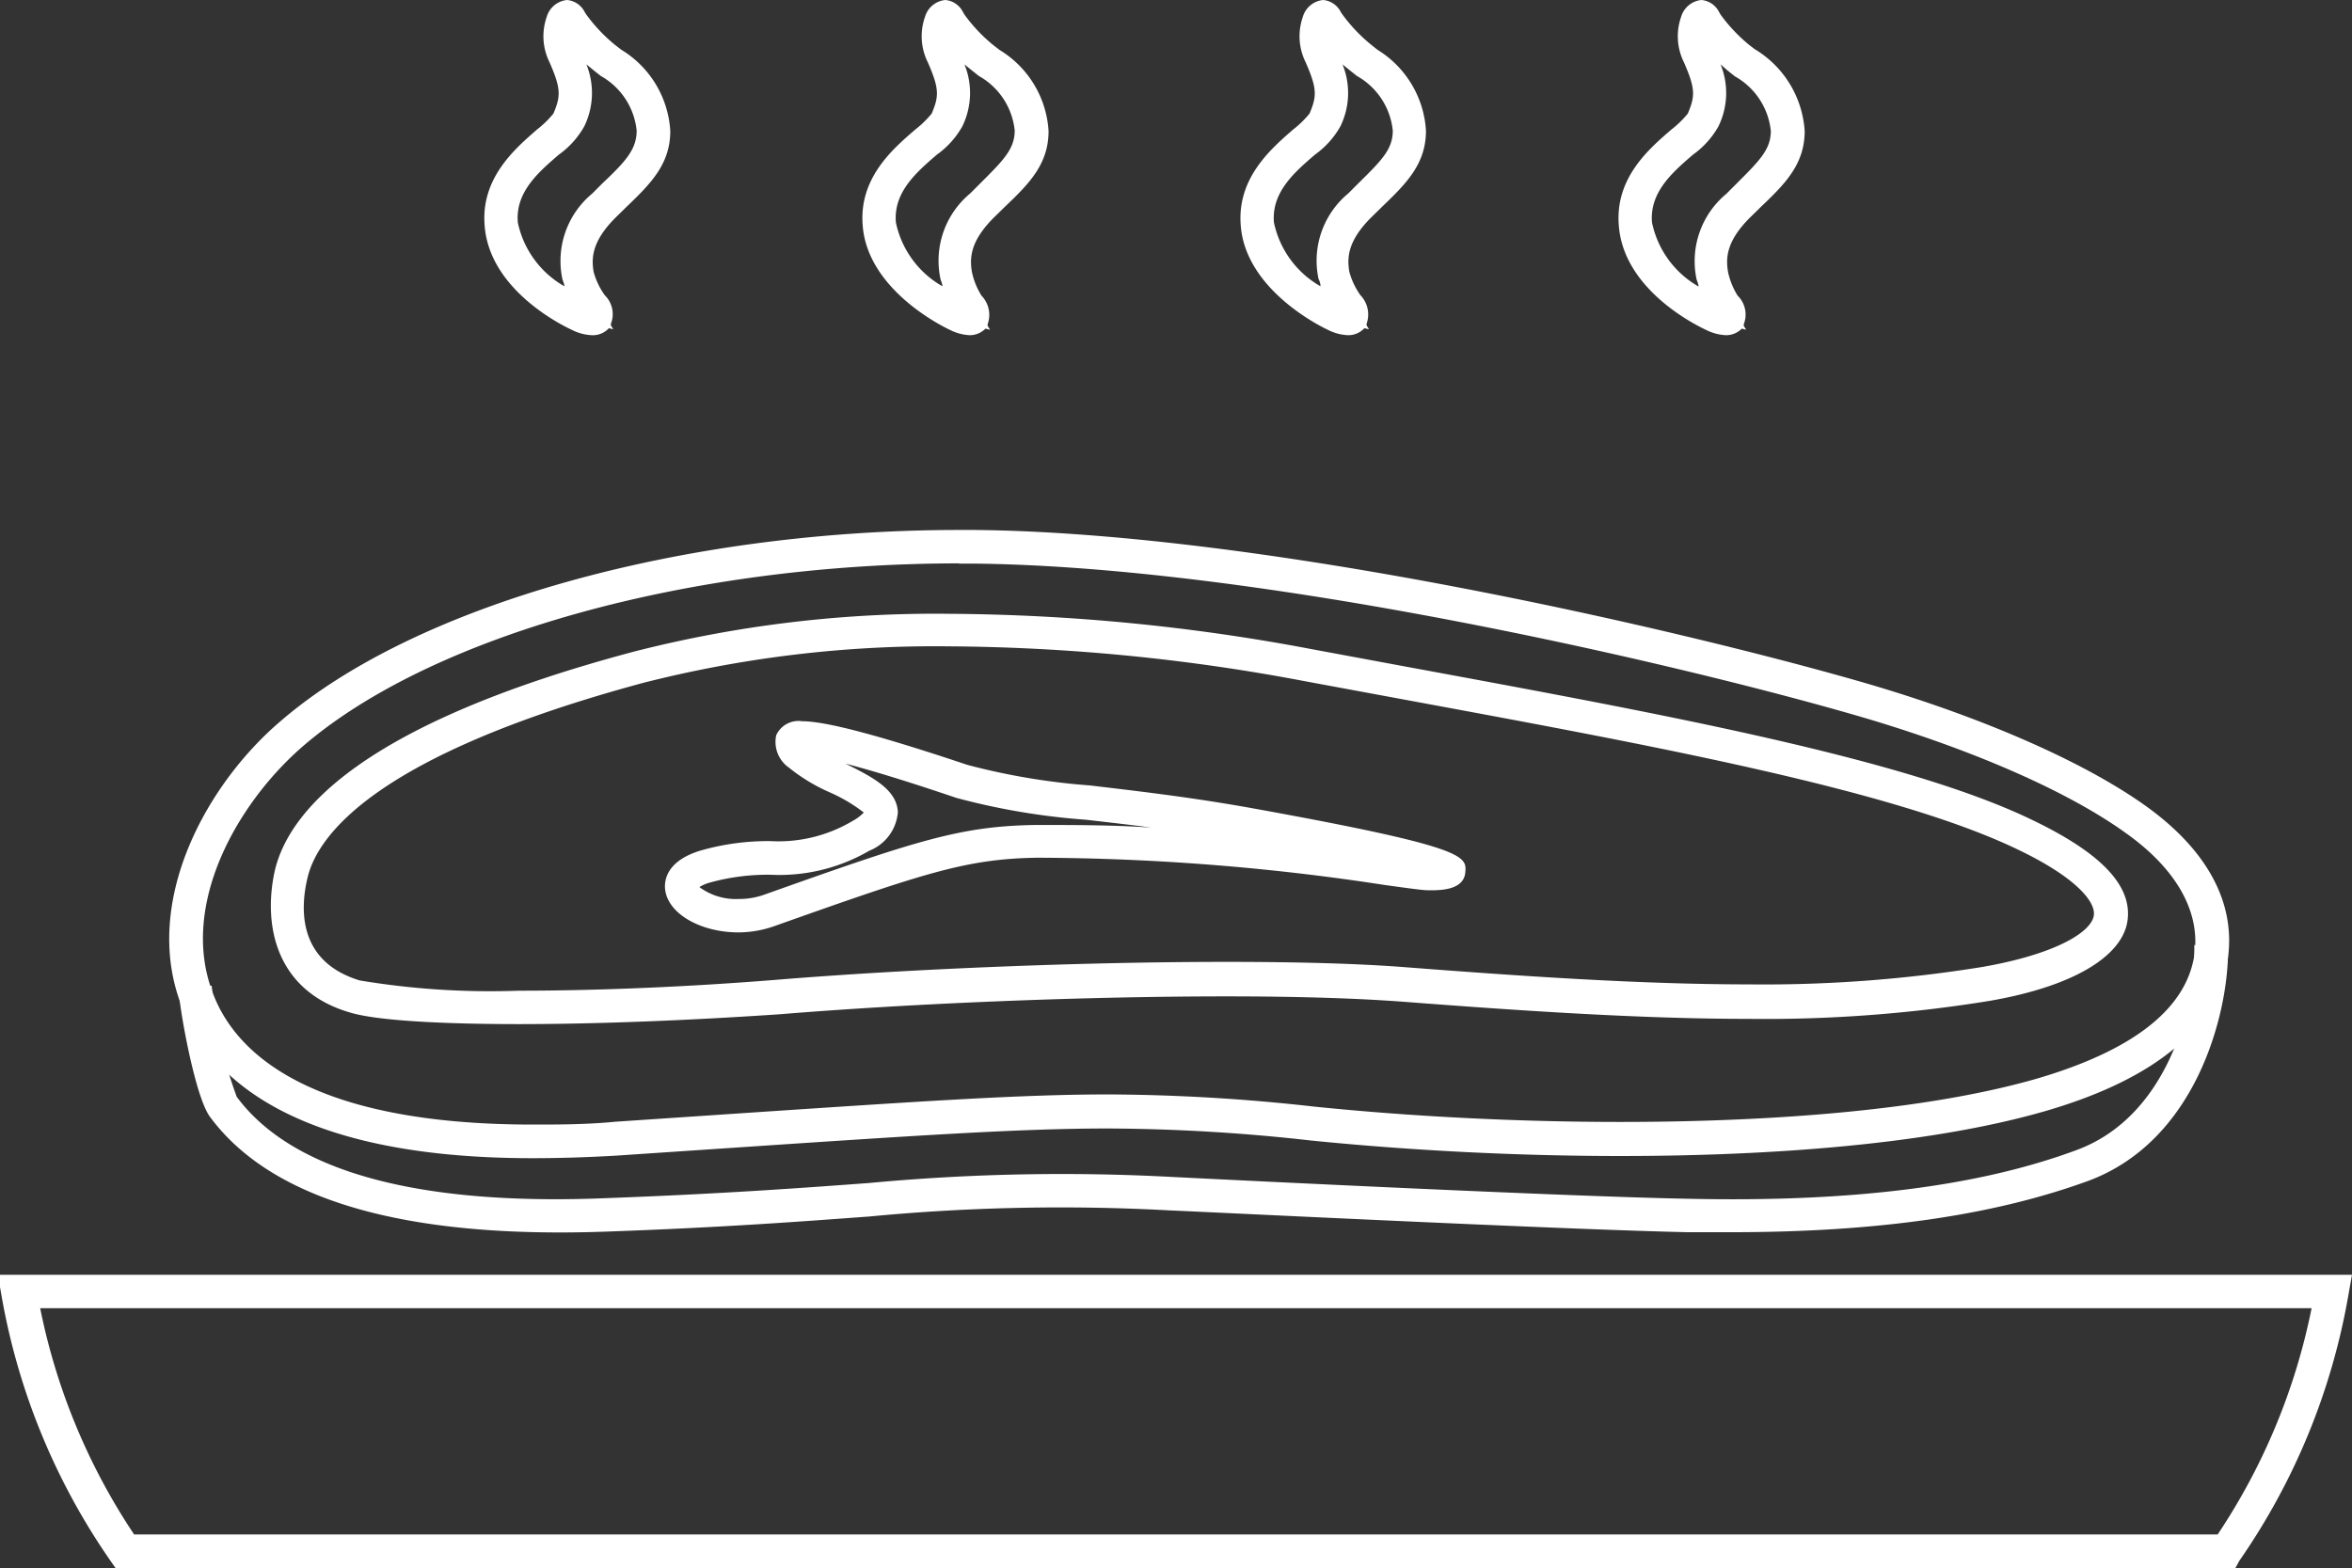<svg id="Layer_1" data-name="Layer 1" xmlns="http://www.w3.org/2000/svg" viewBox="0 0 107.69 71.81"><rect x="0" y="0" width="107.69" height="71.81" fill="#333333" stroke="none"/><defs><style>.cls-1{fill:#fff;}</style></defs><title>CWTP-Icons-Entree</title><path class="cls-1" d="M303.8,114.79H207.31l-0.08-.11a29.94,29.94,0,0,1-4.87-12l-0.06-.31H308.8l-0.06.31a29.93,29.93,0,0,1-4.87,12Zm-96.21-.54h95.93a29.36,29.36,0,0,0,4.64-11.36H202.95A29.36,29.36,0,0,0,207.59,114.25Z" transform="translate(-201.71 -43.48)"/><path class="cls-1" d="M304.06,115.29H207l-0.23-.33a30.43,30.43,0,0,1-5-12.2l-0.16-.9H309.4l-0.16.9a30.43,30.43,0,0,1-5,12.2Zm-96.21-1.54h95.4a28.84,28.84,0,0,0,4.3-10.36h-104A28.84,28.84,0,0,0,207.85,113.75Z" transform="translate(-201.71 -43.48)"/><path class="cls-1" d="M226.09,96c-10.85,0-14.5-3.68-15.64-6.76-1.65-4.44,1.13-9.52,4.42-12.36,6.07-5.26,18.16-8.65,30.79-8.65h0.63c13.19,0.12,32.08,4.54,40.23,6.86,5.46,1.56,10.24,3.62,13.12,5.66,2.69,1.92,4,4.29,3.56,6.68-0.48,2.84-3.12,5-7.87,6.39-5.8,1.71-13.76,2.07-19.43,2.07-4.69,0-9.57-.24-14.12-0.71a85.94,85.94,0,0,0-9.35-.56c-4,0-8.64.31-17.14,0.88l-5.35.36C228.6,96,227.3,96,226.09,96Zm19.57-27.24c-12.51,0-24.46,3.34-30.44,8.52-3.15,2.72-5.83,7.57-4.27,11.77,1.09,2.93,4.6,6.41,15.14,6.41,1.2,0,2.49,0,3.82-.13l5.35-.36c8.51-.57,13.2-0.88,17.18-0.88a86.4,86.4,0,0,1,9.4.56c4.53,0.46,9.39.71,14.06,0.71,5.63,0,13.54-.35,19.27-2,4.53-1.33,7.05-3.34,7.49-6,0.36-2.18-.82-4.37-3.34-6.16-2.83-2-7.55-4-13-5.58-8.12-2.31-26.95-6.72-40.08-6.84h-0.63Z" transform="translate(-201.71 -43.48)"/><path class="cls-1" d="M226.09,96.52c-11.14,0-14.91-3.85-16.11-7.09-1.74-4.66,1.15-10,4.56-12.91,6.16-5.33,18.38-8.77,31.12-8.77h0.64c13.25,0.12,32.19,4.55,40.36,6.88,5.52,1.57,10.35,3.66,13.27,5.74s4.2,4.58,3.76,7.17c-0.51,3-3.27,5.33-8.22,6.79-5.86,1.72-13.87,2.09-19.57,2.09-4.7,0-9.6-.25-14.17-0.71a85.54,85.54,0,0,0-9.3-.55c-3.95,0-8.62.31-17.11,0.88l-5.35.36C228.62,96.48,227.32,96.52,226.09,96.52Zm19.57-27.24c-12.4,0-24.22,3.3-30.11,8.4-3,2.61-5.6,7.24-4.12,11.21,1,2.78,4.42,6.09,14.67,6.09,1.19,0,2.47,0,3.79-.13l5.35-.36c8.52-.57,13.21-0.89,17.21-0.89a86.93,86.93,0,0,1,9.45.56c4.51,0.46,9.36.7,14,.7,5.59,0,13.45-.35,19.13-2,4.33-1.28,6.73-3.15,7.14-5.57,0.33-2-.78-4-3.14-5.67-2.78-2-7.45-4-12.8-5.51-8.1-2.31-26.87-6.7-40-6.82h-0.63Z" transform="translate(-201.71 -43.48)"/><path class="cls-1" d="M225.47,89.88a35.56,35.56,0,0,1-7.59-.51c-3.92-1.19-3.36-4.84-3.1-5.93,0.63-2.6,3.92-6.39,16.08-9.67A55.16,55.16,0,0,1,245.2,72a91,91,0,0,1,16.37,1.59l4.31,0.8c11.77,2.17,22.88,4.22,28.69,7,2.87,1.38,4.23,2.76,4,4.08s-2.31,2.61-5.93,3.24a63.62,63.62,0,0,1-10.9.81c-5,0-10.5-.37-15.72-0.78-2.11-.16-4.87-0.25-8.19-0.25-6.42,0-14.28.31-20.51,0.82C233.37,89.7,229.15,89.88,225.47,89.88Zm19.73-17.3a54.64,54.64,0,0,0-14.2,1.7c-11.9,3.22-15.11,6.82-15.7,9.28-0.3,1.25-.64,4.27,2.74,5.3a36,36,0,0,0,7.43.49c3.67,0,7.87-.18,11.84-0.5,6.24-.51,14.12-0.82,20.56-0.82,3.34,0,6.11.08,8.23,0.25,5.21,0.4,10.71.78,15.68,0.78a63,63,0,0,0,10.81-.8c3.28-.57,5.33-1.61,5.5-2.79s-1.19-2.29-3.75-3.52c-5.74-2.77-16.82-4.81-28.55-7l-4.31-.8A90.5,90.5,0,0,0,245.2,72.58Z" transform="translate(-201.71 -43.48)"/><path class="cls-1" d="M225.47,90.38c-2.24,0-6.21-.07-7.73-0.53-3.44-1-4-4.06-3.44-6.53,0.66-2.73,4-6.69,16.44-10a55.66,55.66,0,0,1,14.47-1.73,91.53,91.53,0,0,1,16.46,1.6l4.31,0.8c11.8,2.18,23,4.23,28.82,7.06,3.13,1.51,4.55,3,4.32,4.6s-2.43,3-6.34,3.67a64.13,64.13,0,0,1-11,.82c-5,0-10.53-.38-15.76-0.78-2.1-.16-4.84-0.25-8.15-0.25-6.41,0-14.25.31-20.47,0.82C233.4,90.2,229.16,90.38,225.47,90.38Zm19.73-17.3a54.15,54.15,0,0,0-14.07,1.68c-12.28,3.32-14.89,7-15.34,8.92-0.33,1.38-.47,3.83,2.39,4.7a36.37,36.37,0,0,0,7.28.47c3.65,0,7.84-.18,11.8-0.5,6.25-.51,14.15-0.82,20.6-0.82,3.35,0,6.13.08,8.27,0.25,5.2,0.4,10.7.78,15.64,0.78a62.56,62.56,0,0,0,10.72-.8c3.37-.59,5-1.61,5.09-2.37,0.08-.6-0.78-1.71-3.47-3-5.68-2.74-16.73-4.77-28.42-6.93l-4.32-.8A90,90,0,0,0,245.2,73.08Z" transform="translate(-201.71 -43.48)"/><path class="cls-1" d="M235.53,85.68c-1.43,0-2.75-.68-2.87-1.49,0-.32.05-0.91,1.24-1.27A10.77,10.77,0,0,1,237,82.5a7.12,7.12,0,0,0,4-1,1.31,1.31,0,0,0,.8-0.83c0-.44-1-1-1.86-1.36a7.89,7.89,0,0,1-1.75-1,1,1,0,0,1-.47-0.94,0.74,0.74,0,0,1,.72-0.33c1,0,3.44.65,7.41,2a31,31,0,0,0,5.71,1c2,0.24,4.59.53,7.49,1.05,9.31,1.69,9.28,2.11,9.25,2.39s-0.45.36-1,.36h-0.15c-0.26,0-.92-0.09-2-0.24a106.69,106.69,0,0,0-15.95-1.25c-3.3.06-5.24,0.7-12.13,3.14A4.46,4.46,0,0,1,235.53,85.68Zm2.72-8.12a1.81,1.81,0,0,0,.29.33,7.62,7.62,0,0,0,1.62,1c1.1,0.54,2.13,1.06,2.16,1.82A1.65,1.65,0,0,1,241.26,82,7.66,7.66,0,0,1,237,83a10.31,10.31,0,0,0-3,.39,0.93,0.93,0,0,0-.86.68c0.06,0.42,1,1,2.34,1a3.92,3.92,0,0,0,1.31-.22c7-2.47,8.92-3.12,12.3-3.17a109.34,109.34,0,0,1,16,1.26c0.79,0.11,1.41.19,1.75,0.23-1.45-.4-4.46-1-8-1.67-2.88-.52-5.31-0.8-7.45-1a31.24,31.24,0,0,1-5.82-1c-3.85-1.31-6.29-2-7.24-2h-0.18Z" transform="translate(-201.71 -43.48)"/><path class="cls-1" d="M235.53,86.18c-1.73,0-3.2-.84-3.36-1.92-0.06-.39,0-1.33,1.59-1.82A11.18,11.18,0,0,1,237,82a6.63,6.63,0,0,0,3.74-.92,2.07,2.07,0,0,0,.52-0.39,7.39,7.39,0,0,0-1.55-.92,8.19,8.19,0,0,1-1.87-1.13,1.44,1.44,0,0,1-.59-1.49,1.12,1.12,0,0,1,1.19-.64c1.09,0,3.5.64,7.57,2a30.79,30.79,0,0,0,5.61.94c2,0.24,4.6.53,7.52,1.06,9.77,1.77,9.73,2.18,9.66,2.93s-1,.81-1.53.81h-0.15c-0.29,0-.9-0.09-2-0.24a106.38,106.38,0,0,0-15.92-1.25c-3.23.05-5.15,0.69-12,3.12A5,5,0,0,1,235.53,86.18Zm-1.79-2.07a2.8,2.8,0,0,0,1.79.54,3.42,3.42,0,0,0,1.15-.19c7-2.49,9-3.15,12.46-3.2,1.75,0,3.55,0,5.29.12-1.06-.14-2.06-0.25-3-0.36a31.52,31.52,0,0,1-5.93-1c-2.36-.8-4-1.29-5.08-1.57,1.22,0.61,2.36,1.18,2.4,2.23a2.08,2.08,0,0,1-1.31,1.76A8.18,8.18,0,0,1,237,83.54a9.89,9.89,0,0,0-2.83.37A1.82,1.82,0,0,0,233.74,84.1ZM267,83.27h0.24L267,83.21v0.06Z" transform="translate(-201.71 -43.48)"/><path class="cls-1" d="M280.94,99.41l-1.93,0c-5.64-.12-20.76-0.87-23.73-1a92.74,92.74,0,0,0-13.8.28c-2.94.22-6.6,0.5-12,.69-9.07.33-15.06-1.37-17.78-5.06-0.5-.68-1.11-3.71-1.29-5.07l0.53-.07A19,19,0,0,0,212.13,94c2.61,3.54,8.44,5.16,17.33,4.84,5.39-.2,9-0.47,12-0.69a94.31,94.31,0,0,1,13.87-.28c3,0.15,18.08.9,23.72,1,7.53,0.16,13.39-.59,17.9-2.27s5.64-6.82,5.7-9.34h0.54c-0.06,2.64-1.39,8.09-6,9.83C292.93,98.64,287.63,99.41,280.94,99.41Z" transform="translate(-201.71 -43.48)"/><path class="cls-1" d="M280.94,99.91l-1.94,0c-5.62-.12-20.77-0.87-23.75-1a92.27,92.27,0,0,0-13.73.28c-3,.22-6.63.5-12,0.69-9.25.34-15.38-1.43-18.2-5.26-0.61-.83-1.23-4.09-1.38-5.31l-0.06-.5,1.52-.19,0.06,0.5a19.57,19.57,0,0,0,1.09,4.59c2.51,3.39,8.2,5,16.91,4.64,5.39-.2,9-0.47,12-0.69a94.84,94.84,0,0,1,13.93-.28c3,0.15,18.1.9,23.7,1,7.46,0.16,13.26-.58,17.72-2.24,4.13-1.54,5.32-6.48,5.37-8.88v-0.5l1.54,0v0.5c-0.06,2.76-1.47,8.45-6.37,10.29C293,99.14,287.69,99.91,280.94,99.91Z" transform="translate(-201.71 -43.48)"/><path class="cls-1" d="M228.8,58.33a1.79,1.79,0,0,1-.69-0.19c-0.14-.07-3.5-1.63-3.72-4.37-0.16-1.92,1.22-3.11,2.23-4a3.71,3.71,0,0,0,.88-0.92,2.8,2.8,0,0,0-.18-2.75,2.18,2.18,0,0,1-.13-1.67,0.62,0.62,0,0,1,.47-0.48,0.47,0.47,0,0,1,.38.3l0.1,0.16a7.89,7.89,0,0,0,1.38,1.46l0.32,0.25a4.19,4.19,0,0,1,2,3.32c0,1.32-.81,2.11-1.83,3.11l-0.51.51c-1.27,1.28-1.25,2.25-1.09,2.95a3.75,3.75,0,0,0,.52,1.27,0.81,0.81,0,0,1,.23.79A0.43,0.43,0,0,1,228.8,58.33ZM227.68,44.7a1.73,1.73,0,0,0,.14,1.21,3.34,3.34,0,0,1,.19,3.17,3.71,3.71,0,0,1-1,1.11c-1,.84-2.18,1.88-2,3.53,0.2,2.42,3.38,3.91,3.41,3.92a2.12,2.12,0,0,0,.33.12l-0.1-.14a4.18,4.18,0,0,1-.62-1.47,3.53,3.53,0,0,1,1.23-3.45l0.52-.51c1-1,1.67-1.63,1.67-2.72a3.69,3.69,0,0,0-1.84-2.9l-0.33-.26a8.51,8.51,0,0,1-1.47-1.56Z" transform="translate(-201.71 -43.48)"/><path class="cls-1" d="M228.8,58.83a2.22,2.22,0,0,1-.9-0.24c-0.39-.18-3.78-1.81-4-4.78-0.18-2.17,1.38-3.51,2.4-4.4a4.65,4.65,0,0,0,.75-0.73c0.33-.79.36-1.12-0.18-2.35a2.68,2.68,0,0,1-.13-2.07,1.08,1.08,0,0,1,.93-0.78,1,1,0,0,1,.81.55l0.07,0.11a7.44,7.44,0,0,0,1.3,1.38l0.31,0.24a4.67,4.67,0,0,1,2.24,3.72c0,1.53-.92,2.43-2,3.47l-0.51.5c-1.1,1.1-1.1,1.87-1,2.48A3.38,3.38,0,0,0,229.4,57a1.21,1.21,0,0,1,.28,1.31l0,0.07,0.11,0.18-0.2-.05A1,1,0,0,1,228.8,58.83Zm-0.24-12.4a3.49,3.49,0,0,1-.1,2.84,4,4,0,0,1-1.16,1.29c-0.94.81-2,1.72-1.88,3.11a4.4,4.4,0,0,0,2.13,2.92c0-.11-0.06-0.22-0.09-0.33a4,4,0,0,1,1.36-3.91l0.49-.49c1.06-1,1.55-1.55,1.55-2.4a3.24,3.24,0,0,0-1.64-2.5l-0.34-.27Zm-0.85-1.76,0,0,0,0h0Z" transform="translate(-201.71 -43.48)"/><path class="cls-1" d="M246.11,58.33a1.79,1.79,0,0,1-.69-0.19c-0.14-.07-3.5-1.63-3.72-4.37-0.16-1.92,1.22-3.11,2.23-4a3.7,3.7,0,0,0,.88-0.92,2.8,2.8,0,0,0-.18-2.75,2.18,2.18,0,0,1-.13-1.67A0.62,0.62,0,0,1,245,44a0.47,0.47,0,0,1,.38.3l0.1,0.16a7.88,7.88,0,0,0,1.38,1.46l0.32,0.25a4.19,4.19,0,0,1,2,3.32c0,1.32-.8,2.11-1.83,3.11l-0.51.51c-1.28,1.28-1.25,2.25-1.09,2.95a3.75,3.75,0,0,0,.52,1.27,0.81,0.81,0,0,1,.23.79A0.43,0.43,0,0,1,246.11,58.33ZM245,44.7a1.74,1.74,0,0,0,.14,1.21,3.34,3.34,0,0,1,.19,3.17,3.7,3.7,0,0,1-1,1.11c-1,.84-2.18,1.88-2,3.53,0.2,2.42,3.38,3.91,3.41,3.92a2.12,2.12,0,0,0,.33.12l-0.1-.14a4.18,4.18,0,0,1-.62-1.47,3.52,3.52,0,0,1,1.23-3.45L247,52.2c1-1,1.67-1.63,1.67-2.72a3.69,3.69,0,0,0-1.84-2.9l-0.33-.26A8.49,8.49,0,0,1,245,44.76Z" transform="translate(-201.71 -43.48)"/><path class="cls-1" d="M246.11,58.83a2.22,2.22,0,0,1-.9-0.24c-0.15-.07-3.77-1.76-4-4.78-0.18-2.18,1.38-3.51,2.41-4.4a4.63,4.63,0,0,0,.75-0.73c0.33-.79.36-1.12-0.18-2.35a2.67,2.67,0,0,1-.13-2.07,1.08,1.08,0,0,1,.93-0.78,1,1,0,0,1,.81.55l0.07,0.12a7.41,7.41,0,0,0,1.3,1.38l0.31,0.24a4.67,4.67,0,0,1,2.24,3.71c0,1.53-.91,2.43-2,3.47l-0.51.5c-1.1,1.1-1.1,1.87-1,2.48a3.34,3.34,0,0,0,.44,1.09,1.27,1.27,0,0,1,.28,1.31l0,0.07,0.11,0.18-0.21-.05A1,1,0,0,1,246.11,58.83Zm-0.24-12.4a3.48,3.48,0,0,1-.1,2.84,4,4,0,0,1-1.16,1.29c-0.93.8-2,1.72-1.88,3.11a4.4,4.4,0,0,0,2.13,2.92c0-.11-0.06-0.22-0.09-0.34a4,4,0,0,1,1.36-3.91l0.52-.52c1-1,1.52-1.52,1.52-2.36a3.24,3.24,0,0,0-1.64-2.5l-0.34-.27ZM245,44.68l0,0,0,0h0Z" transform="translate(-201.71 -43.48)"/><path class="cls-1" d="M263.42,58.33a1.79,1.79,0,0,1-.69-0.19c-0.14-.07-3.5-1.63-3.72-4.37-0.16-1.92,1.22-3.11,2.23-4a3.71,3.71,0,0,0,.88-0.92,2.8,2.8,0,0,0-.18-2.75,2.18,2.18,0,0,1-.13-1.67,0.62,0.62,0,0,1,.47-0.48,0.47,0.47,0,0,1,.38.3l0.1,0.16a7.93,7.93,0,0,0,1.38,1.46l0.32,0.25a4.19,4.19,0,0,1,2,3.32c0,1.32-.81,2.11-1.83,3.11l-0.51.51c-1.28,1.28-1.25,2.25-1.09,2.95a3.75,3.75,0,0,0,.52,1.27,0.81,0.81,0,0,1,.23.79A0.43,0.43,0,0,1,263.42,58.33ZM262.3,44.7a1.73,1.73,0,0,0,.14,1.21,3.34,3.34,0,0,1,.19,3.17,3.71,3.71,0,0,1-1,1.11c-1,.84-2.18,1.88-2,3.53,0.2,2.42,3.38,3.91,3.41,3.92a2.12,2.12,0,0,0,.33.12l-0.1-.14a4.18,4.18,0,0,1-.62-1.47,3.52,3.52,0,0,1,1.23-3.45l0.52-.51c1-1,1.67-1.63,1.67-2.72a3.69,3.69,0,0,0-1.84-2.9l-0.33-.26a8.52,8.52,0,0,1-1.47-1.56Z" transform="translate(-201.71 -43.48)"/><path class="cls-1" d="M263.42,58.83a2.21,2.21,0,0,1-.9-0.24c-0.15-.07-3.77-1.76-4-4.78-0.18-2.17,1.38-3.51,2.4-4.4a4.64,4.64,0,0,0,.75-0.73c0.33-.79.36-1.12-0.18-2.35a2.68,2.68,0,0,1-.13-2.07,1.08,1.08,0,0,1,.93-0.78,1,1,0,0,1,.81.55l0.08,0.12a7.44,7.44,0,0,0,1.3,1.37l0.3,0.24A4.67,4.67,0,0,1,267,49.47c0,1.53-.92,2.43-2,3.47l-0.51.5c-1.1,1.1-1.1,1.87-1,2.48A3.34,3.34,0,0,0,264,57a1.27,1.27,0,0,1,.28,1.31l0,0.07,0.11,0.18-0.21-.05A1,1,0,0,1,263.42,58.83Zm-0.24-12.4a3.48,3.48,0,0,1-.1,2.84,4,4,0,0,1-1.16,1.29c-0.93.8-2,1.72-1.88,3.11a4.4,4.4,0,0,0,2.13,2.92q0-.16-0.09-0.34a4,4,0,0,1,1.36-3.91l0.46-.46c1.11-1.09,1.58-1.58,1.58-2.42a3.24,3.24,0,0,0-1.64-2.5l-0.34-.27Zm-0.85-1.76,0,0,0,0h0Z" transform="translate(-201.71 -43.48)"/><path class="cls-1" d="M280.73,58.33a1.79,1.79,0,0,1-.69-0.19c-0.14-.07-3.5-1.63-3.72-4.37-0.16-1.92,1.22-3.11,2.23-4a3.7,3.7,0,0,0,.88-0.92,2.8,2.8,0,0,0-.18-2.75,2.18,2.18,0,0,1-.13-1.67,0.62,0.62,0,0,1,.47-0.48,0.47,0.47,0,0,1,.38.3l0.1,0.16a7.9,7.9,0,0,0,1.38,1.46l0.32,0.25a4.19,4.19,0,0,1,2,3.32c0,1.32-.81,2.11-1.83,3.11l-0.51.51c-1.28,1.28-1.25,2.25-1.09,2.95a3.75,3.75,0,0,0,.52,1.27,0.81,0.81,0,0,1,.23.79A0.43,0.43,0,0,1,280.73,58.33ZM279.61,44.7a1.74,1.74,0,0,0,.14,1.21,3.34,3.34,0,0,1,.19,3.17,3.71,3.71,0,0,1-1,1.11c-1,.84-2.18,1.88-2,3.53,0.2,2.42,3.38,3.91,3.41,3.92a2.12,2.12,0,0,0,.33.12l-0.1-.14a4.18,4.18,0,0,1-.62-1.47,3.52,3.52,0,0,1,1.23-3.45l0.52-.51c1-1,1.67-1.63,1.67-2.72a3.69,3.69,0,0,0-1.84-2.9l-0.33-.26a8.52,8.52,0,0,1-1.47-1.56Z" transform="translate(-201.71 -43.48)"/><path class="cls-1" d="M280.73,58.83a2.22,2.22,0,0,1-.9-0.24c-0.39-.18-3.78-1.81-4-4.78-0.18-2.18,1.38-3.51,2.41-4.4a4.63,4.63,0,0,0,.75-0.73c0.33-.79.36-1.12-0.18-2.35a2.68,2.68,0,0,1-.13-2.07,1.08,1.08,0,0,1,.93-0.78,1,1,0,0,1,.81.55l0.07,0.12a7.44,7.44,0,0,0,1.3,1.38l0.26,0.2a4.72,4.72,0,0,1,2.29,3.75c0,1.53-.91,2.43-2,3.47l-0.51.5c-1.1,1.1-1.1,1.87-1,2.48a3.38,3.38,0,0,0,.44,1.09,1.21,1.21,0,0,1,.28,1.31l0,0.07,0.11,0.18-0.2-.05A1,1,0,0,1,280.73,58.83Zm-0.24-12.4a3.48,3.48,0,0,1-.1,2.84,4,4,0,0,1-1.16,1.29c-0.93.8-2,1.72-1.88,3.11a4.4,4.4,0,0,0,2.13,2.93c0-.11-0.06-0.22-0.09-0.33a4,4,0,0,1,1.36-3.91l0.52-.52c1-1,1.52-1.52,1.52-2.36a3.24,3.24,0,0,0-1.64-2.5l-0.34-.27Zm-0.85-1.76,0,0,0,0h0Z" transform="translate(-201.71 -43.48)"/></svg>
